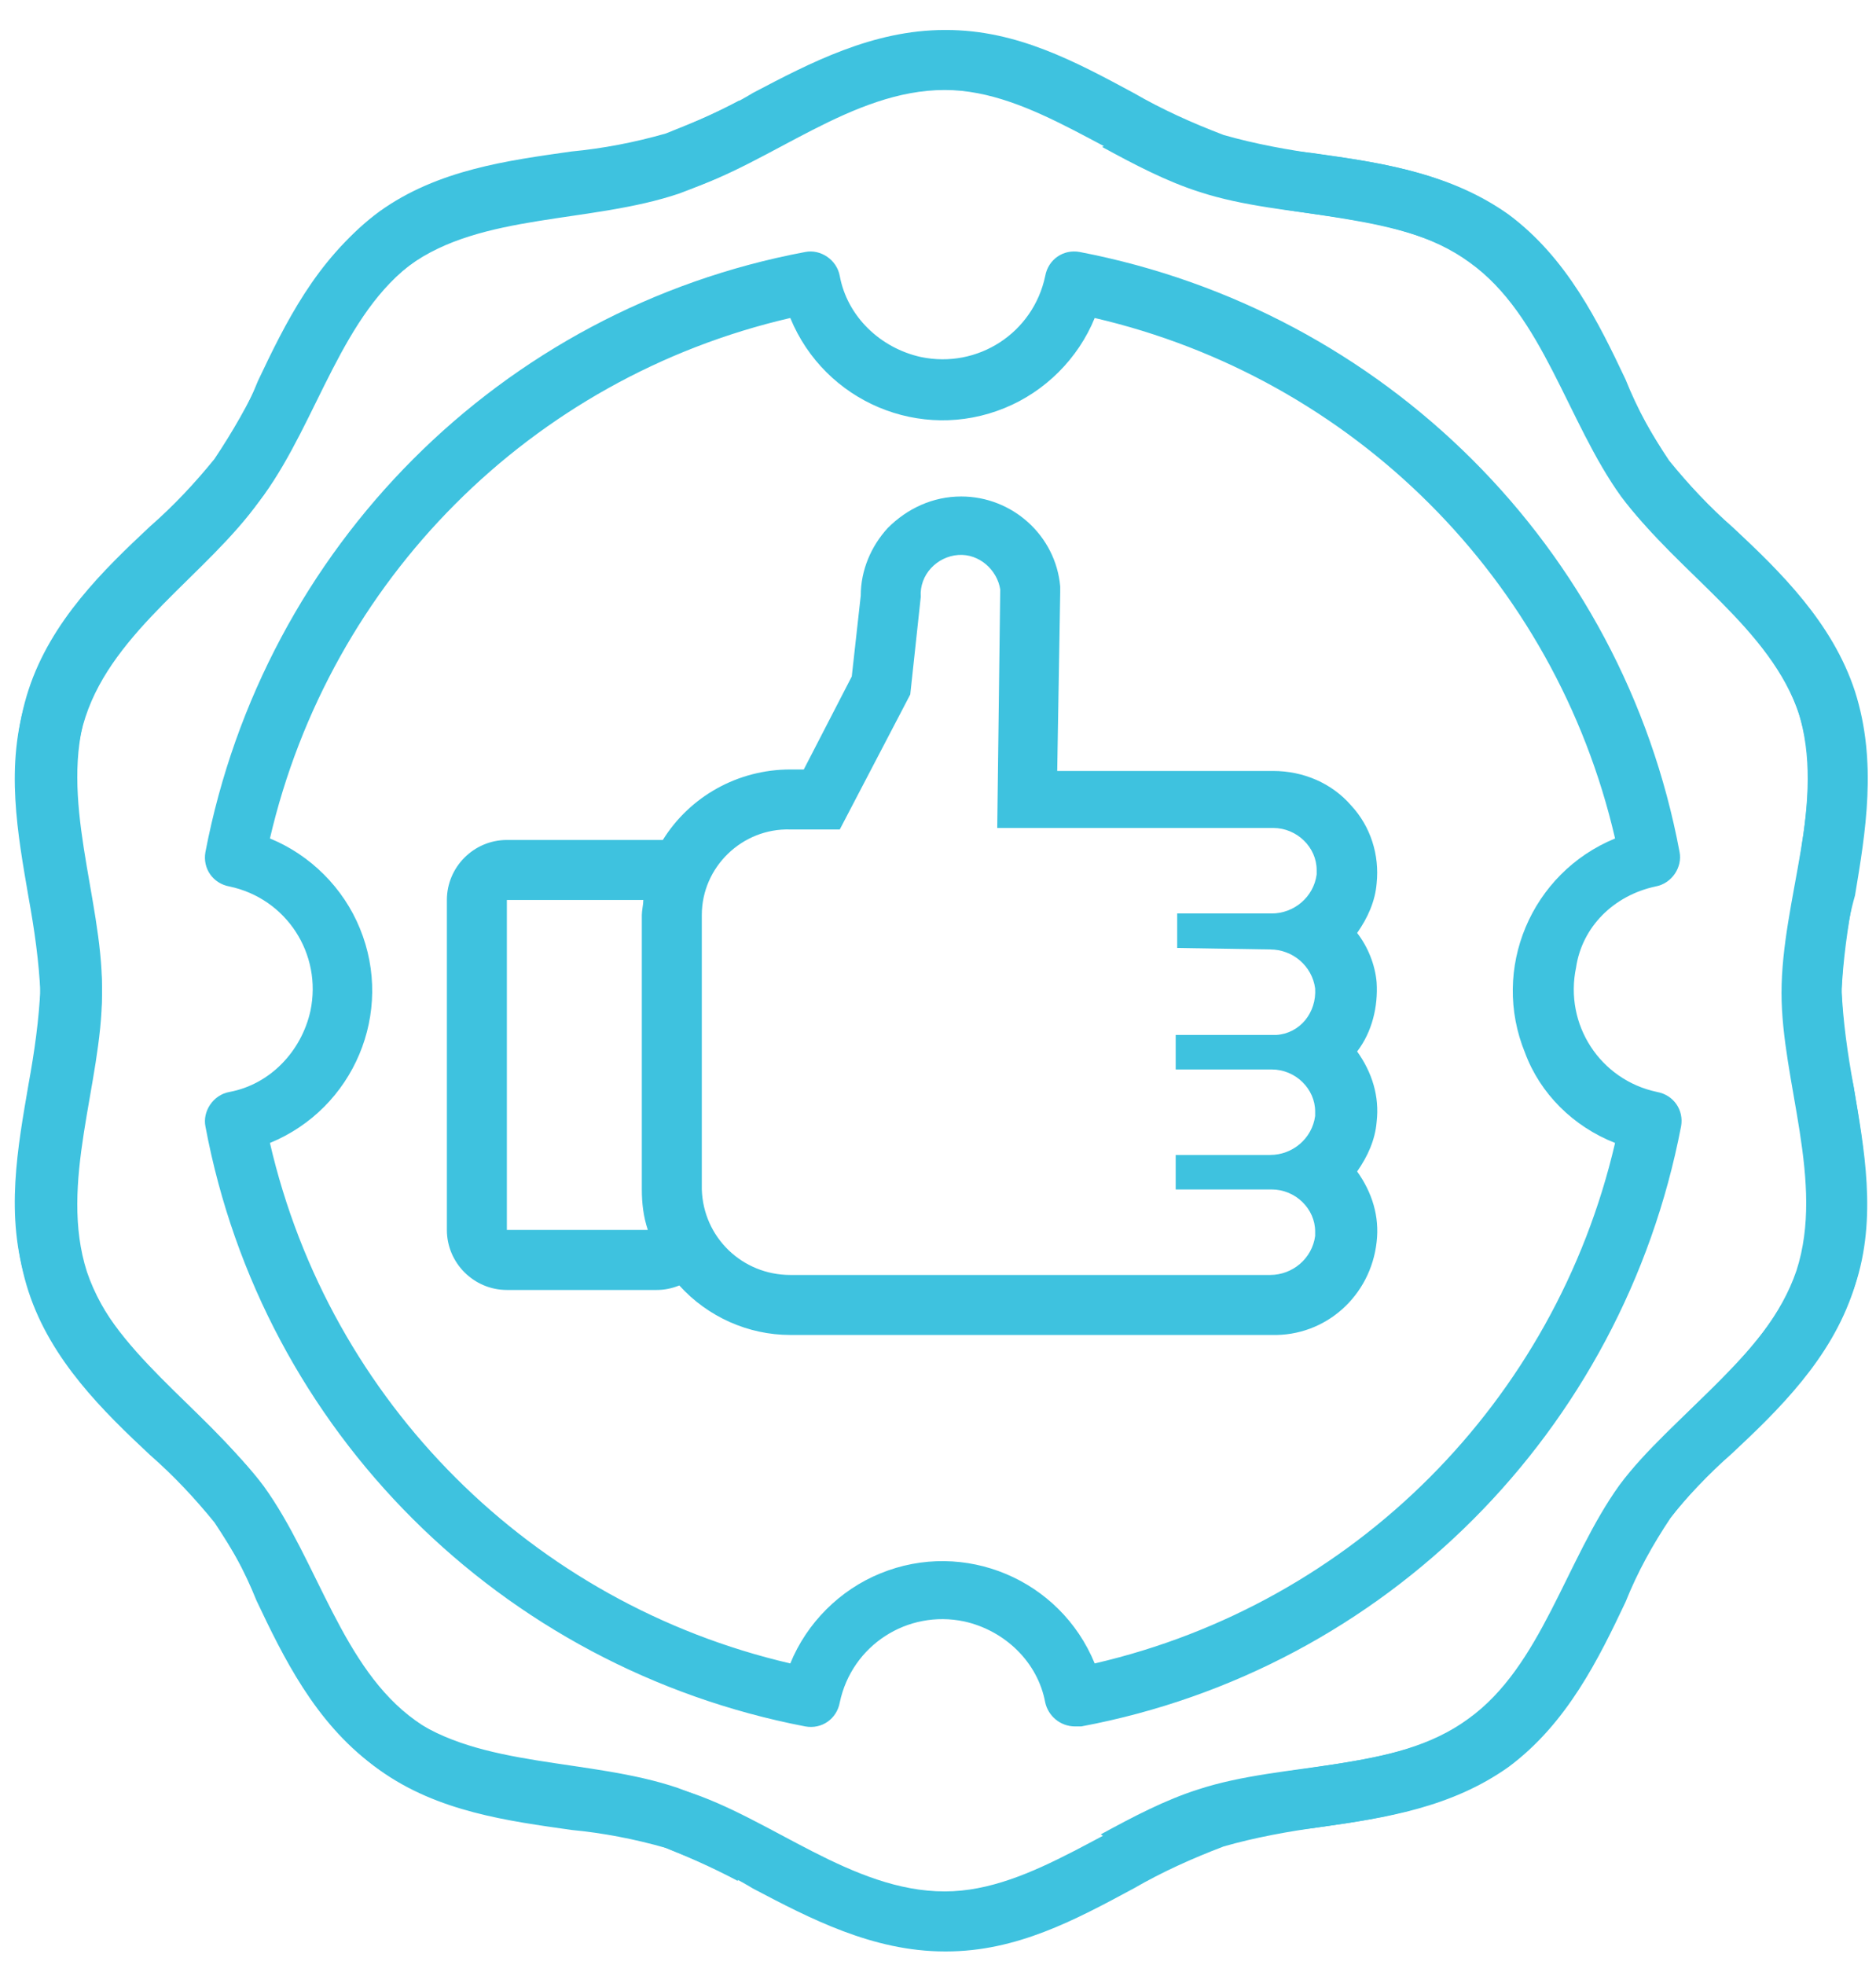 <?xml version="1.0" encoding="utf-8"?>
<!-- Generator: Adobe Illustrator 23.1.0, SVG Export Plug-In . SVG Version: 6.00 Build 0)  -->
<svg version="1.1" id="Layer_1" xmlns="http://www.w3.org/2000/svg" xmlns:xlink="http://www.w3.org/1999/xlink" x="0px" y="0px"
	 viewBox="0 0 125.1 131" style="enable-background:new 0 0 125.1 131;" xml:space="preserve">
<style type="text/css">
	.st0{fill:#3EC2DF;}
</style>
<title></title>
<path class="st0" d="M110.4,59.1c1.1-0.2,1.8-1.3,1.6-2.3c-3.8-20.3-19.7-36.1-40-40c-1.1-0.2-2.1,0.5-2.3,1.6
	c-0.8,3.8-4.5,6.2-8.3,5.4c-2.7-0.6-4.9-2.7-5.4-5.4c-0.2-1.1-1.3-1.8-2.3-1.6c-20.3,3.8-36.1,19.7-40,40c-0.2,1.1,0.5,2.1,1.6,2.3
	c3.8,0.8,6.2,4.5,5.4,8.3c-0.6,2.7-2.7,4.9-5.4,5.4c-1.1,0.2-1.8,1.3-1.6,2.3c3.8,20.3,19.7,36.1,40,40c1.1,0.2,2.1-0.5,2.3-1.6
	c0.8-3.8,4.5-6.2,8.3-5.4c2.7,0.6,4.9,2.7,5.4,5.4c0.2,0.9,1,1.6,2,1.6c0.1,0,0.2,0,0.4,0c20.3-3.8,36.1-19.7,40-40
	c0.2-1.1-0.5-2.1-1.6-2.3c-3.8-0.8-6.2-4.5-5.4-8.3C105.5,61.8,107.6,59.7,110.4,59.1L110.4,59.1z M107.7,76.2
	c-4,17.2-17.4,30.7-34.7,34.7c-2.3-5.6-8.7-8.3-14.3-6c-2.7,1.1-4.9,3.3-6,6C35.5,106.9,22,93.5,18,76.2c5.6-2.3,8.3-8.7,6-14.3
	c-1.1-2.7-3.3-4.9-6-6c4-17.2,17.4-30.7,34.7-34.7c2.3,5.6,8.7,8.3,14.3,6c2.7-1.1,4.9-3.3,6-6c17.2,4,30.7,17.4,34.7,34.7
	c-5.6,2.3-8.3,8.7-6,14.3C102.7,72.9,104.9,75.1,107.7,76.2z"/>
<path class="st0" d="M91.8,65.5c-0.1-1.2-0.6-2.4-1.3-3.3c0.7-1,1.2-2.1,1.3-3.3c0.2-1.9-0.4-3.8-1.7-5.2c-1.3-1.5-3.2-2.3-5.2-2.3
	H70.5l0.2-11.9c0-0.1,0-0.3,0-0.4c-0.3-3.4-3.2-6-6.6-6c-1.9,0-3.6,0.8-4.9,2.1c-1.1,1.2-1.8,2.8-1.8,4.5l-0.6,5.4l-3.2,6.2h-0.9
	c-3.5,0-6.7,1.8-8.5,4.7c-0.1,0-0.3,0-0.4,0h-10c-2.2,0-4,1.8-4,4v22c0,2.2,1.8,4,4,4h10c0.5,0,1-0.1,1.5-0.3
	c1.9,2.1,4.6,3.3,7.4,3.3h32.1c3.6,0.1,6.6-2.6,7-6.2c0.2-1.7-0.3-3.3-1.3-4.7c0.7-1,1.2-2.1,1.3-3.3c0.2-1.7-0.3-3.3-1.3-4.7
	C91.5,68.8,91.9,67.1,91.8,65.5z M33.8,82V60h9.1c0,0.3-0.1,0.7-0.1,1v18.3c0,0.9,0.1,1.8,0.4,2.7H33.8z M84.7,63.3
	c1.5,0,2.8,1.1,3,2.6c0.1,1.6-1,3-2.6,3.1c-0.1,0-0.2,0-0.3,0h-6.4v2.3h6.4c1.6,0,2.9,1.3,2.9,2.8c0,0.1,0,0.2,0,0.3
	c-0.2,1.5-1.5,2.6-3,2.6h-6.3v2.3h6.4c1.6,0,2.9,1.3,2.9,2.8c0,0.1,0,0.2,0,0.3c-0.2,1.5-1.5,2.6-3,2.6h-32c-3.2,0-5.8-2.5-5.9-5.7
	V61c0-3.2,2.7-5.8,5.9-5.7H56l4.7-9l0.7-6.5c-0.1-1.5,1.1-2.7,2.5-2.8s2.6,1,2.8,2.3l-0.2,15.9h18.4c1.6,0,2.9,1.3,2.9,2.8
	c0,0.1,0,0.2,0,0.3c-0.2,1.5-1.5,2.6-3,2.6h-6.3v2.3L84.7,63.3z"/>
<path class="st0" d="M122.8,66.2c0.1-2.2,0.4-4.3,0.8-6.5c0.7-4.1,1.6-8.8,0.1-13.3s-4.9-7.9-7.9-10.8c-1.6-1.4-3.1-3-4.4-4.7
	c-1.2-1.8-2.2-3.6-3-5.6c-1.8-3.8-3.9-8.1-7.8-11c-3.8-2.7-8.2-3.4-12.5-4C85.9,10,83.7,9.6,81.6,9c-2.1-0.8-4.1-1.7-6-2.8
	C71.7,4.1,67.8,2,63.1,2H63l0,0c-4.8,0-9,2.2-12.8,4.2c-1.8,1.1-3.8,1.9-5.8,2.7c-2.1,0.6-4.2,1-6.3,1.2c-4.2,0.6-8.9,1.2-12.8,4
	c-3.8,2.8-5.9,7-7.8,10.8c-0.9,2-2,3.9-3.2,5.7c-1.3,1.6-2.7,3.1-4.3,4.5C6.9,38,3.4,41.4,1.9,46s-0.7,9.4,0,13.6
	c0.4,2,0.7,4.1,0.8,6.2c-0.1,2.2-0.4,4.3-0.8,6.5c-0.7,4.1-1.6,8.8-0.1,13.3s4.9,7.9,7.9,10.8c1.6,1.4,3.1,3,4.4,4.7
	c1.2,1.8,2.2,3.6,3,5.6c1.8,3.8,3.9,8.1,7.8,11c3.8,2.7,8.2,3.4,12.5,4c2.2,0.3,4.4,0.7,6.5,1.3c1.8,0.7,3.6,1.5,5.3,2.4
	c0.1-1.3,0.7-2.7,1.7-3.6c-1.9-1-3.8-1.9-5.7-2.6c-5.9-2-13.2-1.3-18-4.8c-5-3.6-6.5-10.8-10-15.7c-3.6-4.9-9.8-8.6-11.7-14.4
	C3.8,78.6,6.8,72,6.8,65.8c0-5.9-2.9-12.6-1-18.5c2-5.9,8.3-9.6,11.8-14.3c3.6-5,5.2-12.1,10.1-15.6c4.9-3.6,12.2-2.8,18-4.7
	C51.4,10.9,56.8,6,63,6l0,0c5.9,0,11.3,4.9,17.3,6.8s13.2,1.3,18,4.8c5,3.6,6.5,10.8,10,15.7c3.6,4.9,9.8,8.6,11.7,14.4
	c1.8,5.7-1.2,12.3-1.2,18.5c0,5.9,2.9,12.6,1,18.5c-2,5.9-8.3,9.6-11.8,14.3c-3.6,5-5.2,12.1-10.1,15.6c-4.9,3.6-12.2,2.8-18,4.7
	c-2.2,0.7-4.3,1.8-6.5,3c1.2,0.7,2.1,1.9,2.5,3.2c1.7-0.9,3.4-1.7,5.2-2.4c2.1-0.6,4.2-1,6.3-1.2c4.2-0.6,8.9-1.2,12.8-4
	c3.8-2.8,5.9-7,7.8-10.8c0.9-2,2-3.9,3.2-5.7c1.3-1.6,2.7-3.1,4.3-4.5c3.1-2.9,6.6-6.3,8.1-10.9c1.5-4.7,0.7-9.4,0-13.6
	C123.1,70.3,122.9,68.3,122.8,66.2z"/>
<path class="st0" d="M122.8,65.9c0.1,2.2,0.4,4.3,0.8,6.5c0.7,4.1,1.6,8.8,0.1,13.3s-4.9,7.9-7.9,10.8c-1.6,1.4-3.1,3-4.4,4.7
	c-1.2,1.8-2.2,3.6-3,5.6c-1.8,3.8-3.9,8.1-7.8,11c-3.8,2.7-8.2,3.4-12.5,4c-2.2,0.3-4.4,0.7-6.5,1.3c-2.1,0.8-4.1,1.7-6,2.8
	c-3.9,2.1-7.8,4.2-12.5,4.2H63l0,0c-4.8,0-9-2.2-12.8-4.2c-1.8-1.1-3.8-1.9-5.8-2.7c-2.1-0.6-4.2-1-6.3-1.2c-4.2-0.6-8.9-1.2-12.8-4
	c-3.8-2.8-5.9-7-7.8-10.8c-0.9-2-2-3.9-3.2-5.7C13,99.9,11.6,98.4,10,97c-3.1-2.9-6.6-6.3-8.1-10.9s-0.7-9.4,0-13.6
	c0.4-2,0.7-4.1,0.8-6.2c-0.1-2.2-0.4-4.3-0.8-6.5C1.2,55.7,0.3,51,1.8,46.5c1.5-4.5,5-7.8,8-10.8c1.6-1.4,3.1-3,4.4-4.7
	c1.2-1.8,2.2-3.6,3-5.6c1.8-3.8,3.9-8.1,7.8-11c3.8-2.7,8.2-3.4,12.5-4c2.2-0.3,4.4-0.7,6.5-1.3c1.8-0.7,3.6-1.5,5.3-2.4
	C49.4,8,50,9.4,51,10.3c-1.9,1-3.8,1.9-5.7,2.6c-5.9,2-13.2,1.3-18,4.8c-5,3.6-6.5,10.8-10,15.7S7.6,42,5.7,47.8
	c-1.9,5.7,1.1,12.3,1.1,18.5c0,5.9-2.9,12.6-1,18.5c2,5.9,8.3,9.6,11.8,14.3c3.6,5,5.2,12.1,10.1,15.6c4.9,3.6,12.2,2.8,18,4.7
	c5.7,1.8,11.1,6.7,17.3,6.7l0,0c5.9,0,11.3-4.9,17.3-6.8s13.2-1.3,18-4.8c5-3.6,6.5-10.8,10-15.7c3.6-4.9,9.8-8.6,11.7-14.4
	c1.8-5.7-1.1-12.4-1.1-18.5c0-5.9,2.9-12.6,1-18.5c-2-5.9-8.3-9.6-11.8-14.3c-3.6-5-5.2-12.1-10.1-15.6c-4.9-3.6-12.2-2.8-18-4.7
	c-2.2-0.7-4.3-1.8-6.5-3c1.2-0.7,2.1-1.9,2.5-3.2c1.7,0.9,3.4,1.7,5.2,2.4c2.1,0.6,4.2,1,6.3,1.2c4.2,0.6,8.9,1.2,12.8,4
	c3.8,2.8,5.9,7,7.8,10.8c0.9,2,2,3.9,3.2,5.7c1.3,1.6,2.7,3.1,4.3,4.5c3.1,2.9,6.6,6.3,8.1,10.9c1.5,4.7,0.7,9.4,0,13.6
	C123.1,61.8,122.9,63.9,122.8,65.9z"/>
</svg>
